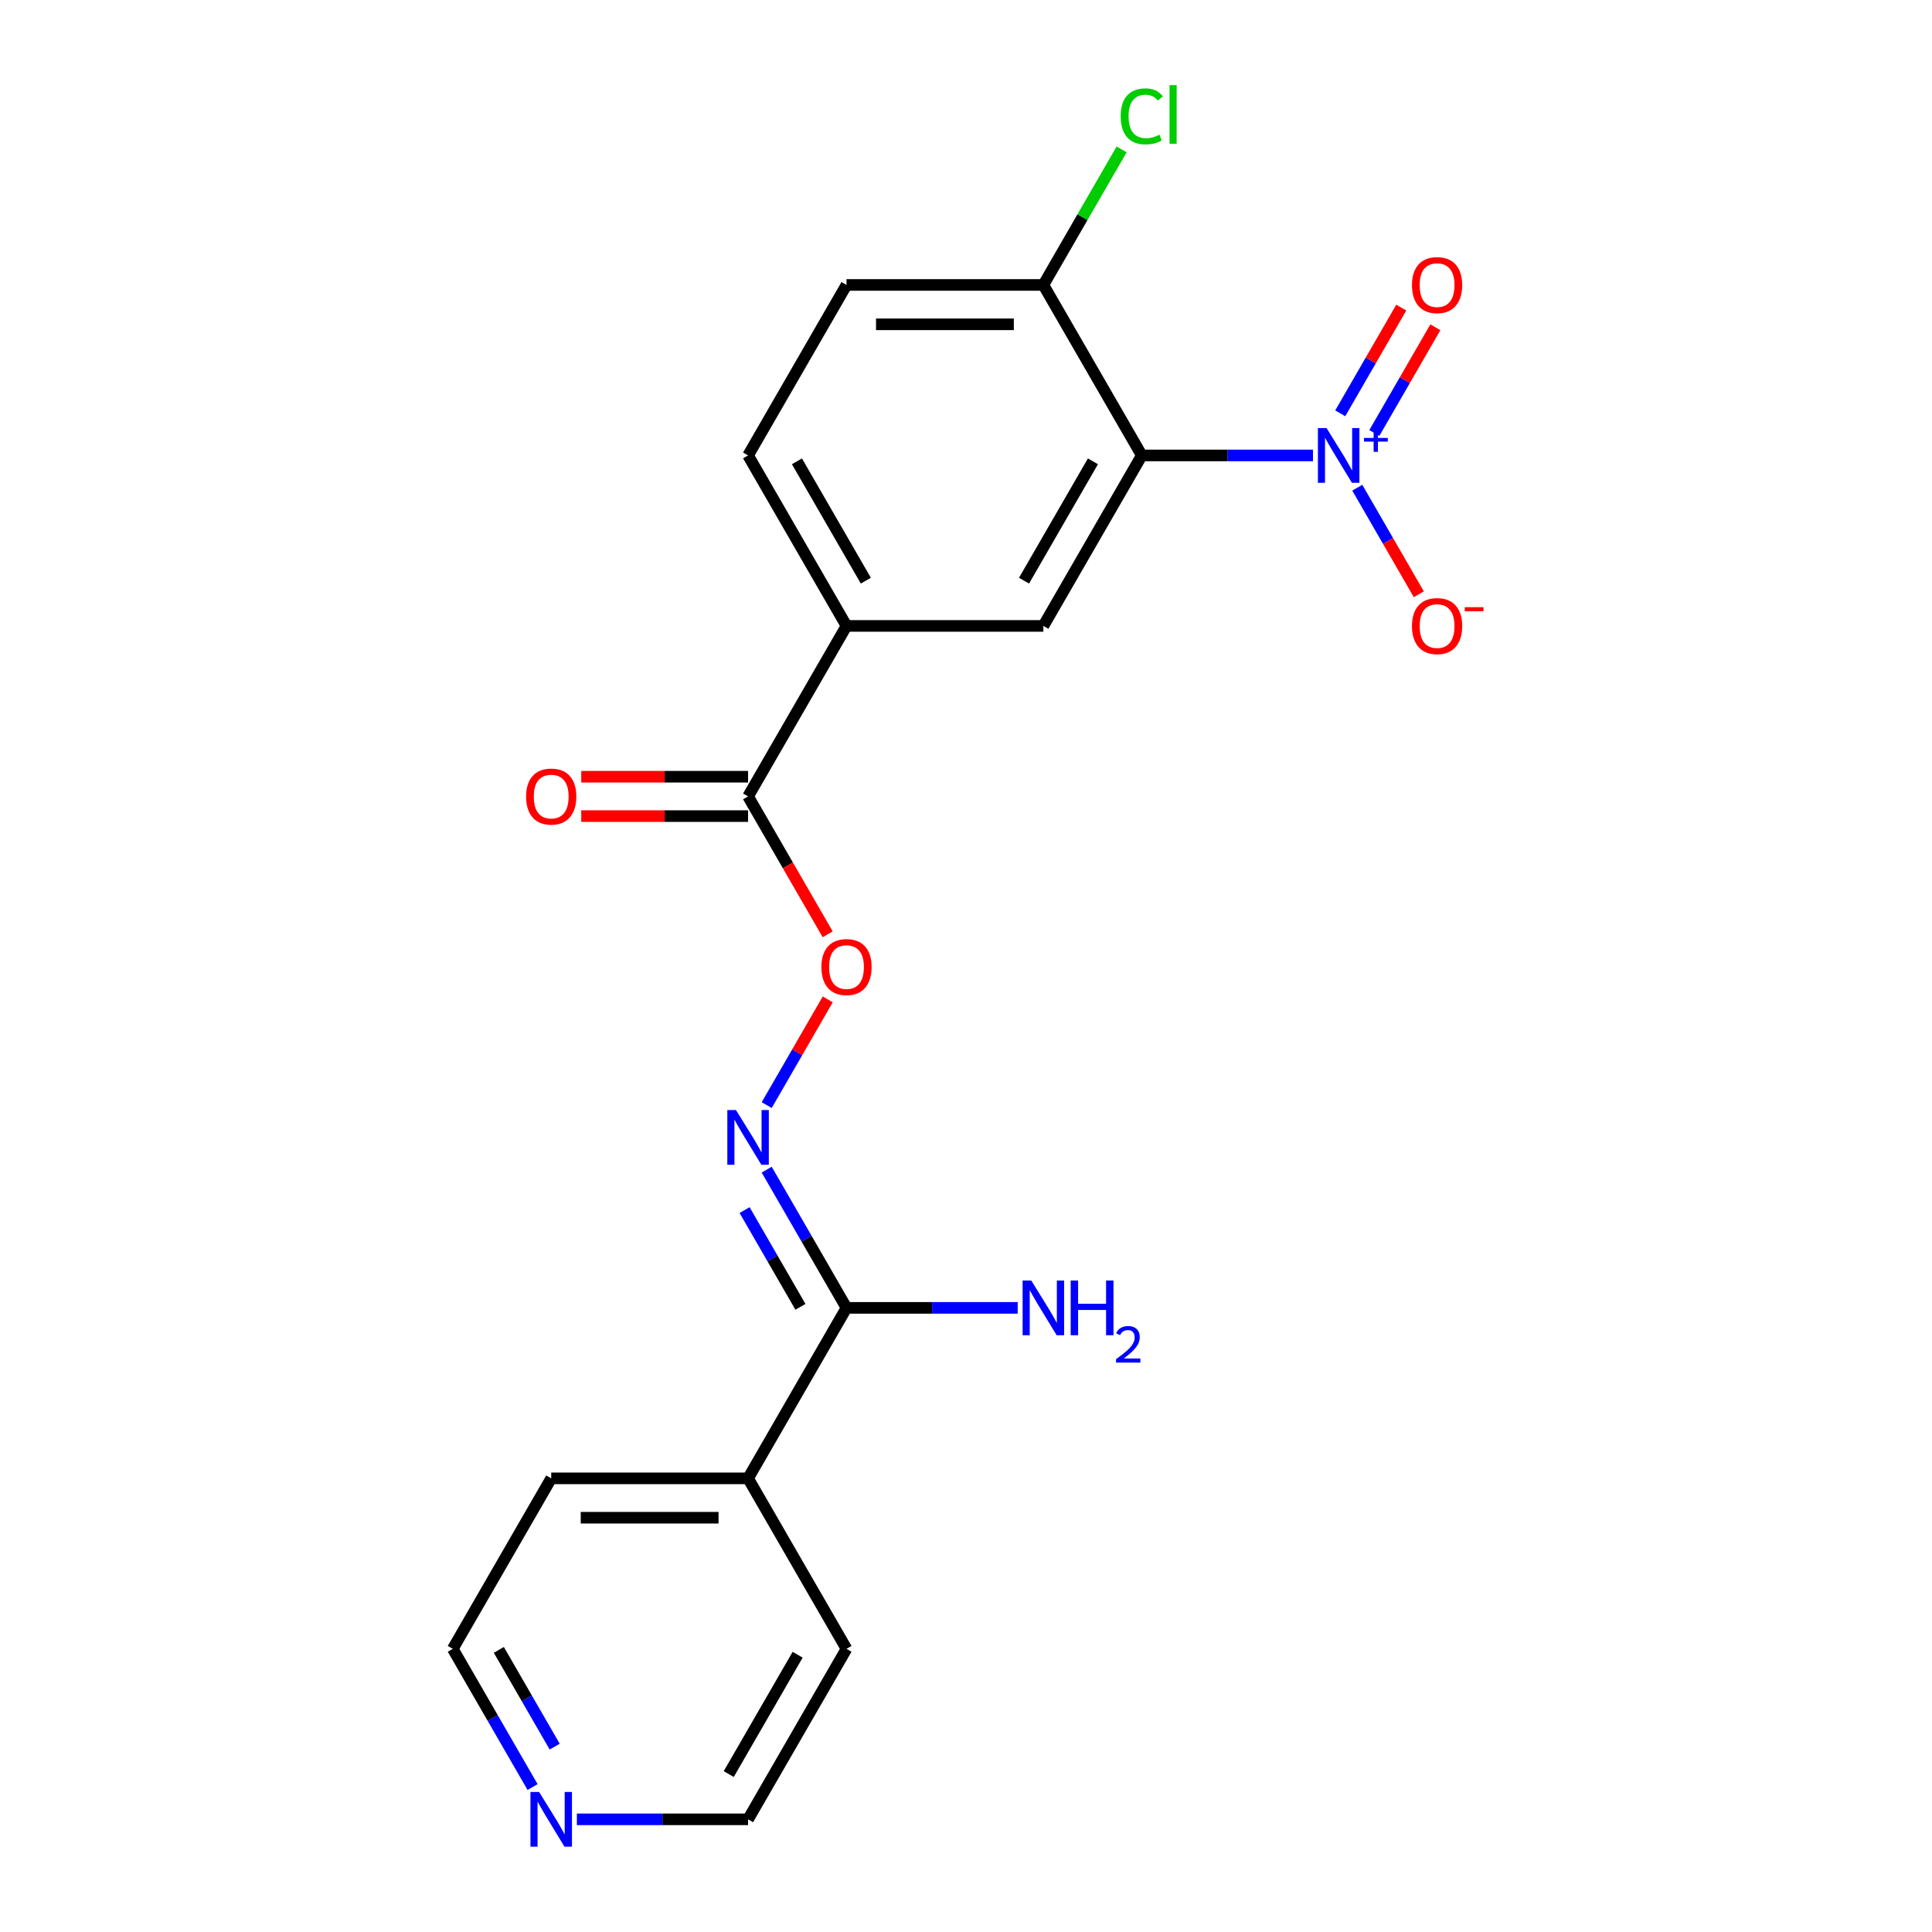 <?xml version='1.0' encoding='iso-8859-1'?>
<svg version='1.1' baseProfile='full'
              xmlns='http://www.w3.org/2000/svg'
                      xmlns:rdkit='http://www.rdkit.org/xml'
                      xmlns:xlink='http://www.w3.org/1999/xlink'
                  xml:space='preserve'
width='1000px' height='1000px' viewBox='0 0 1000 1000'>
<!-- END OF HEADER -->
<rect style='opacity:1.0;fill:#FFFFFF;stroke:none' width='1000' height='1000' x='0' y='0'> </rect>
<path class='bond-0' d='M 679.6,235.731 L 635.296,235.731' style='fill:none;fill-rule:evenodd;stroke:#0000FF;stroke-width:6px;stroke-linecap:butt;stroke-linejoin:miter;stroke-opacity:1' />
<path class='bond-0' d='M 635.296,235.731 L 590.991,235.731' style='fill:none;fill-rule:evenodd;stroke:#000000;stroke-width:6px;stroke-linecap:butt;stroke-linejoin:miter;stroke-opacity:1' />
<path class='bond-8' d='M 702.533,252.438 L 718.454,280.014' style='fill:none;fill-rule:evenodd;stroke:#0000FF;stroke-width:6px;stroke-linecap:butt;stroke-linejoin:miter;stroke-opacity:1' />
<path class='bond-8' d='M 718.454,280.014 L 734.375,307.59' style='fill:none;fill-rule:evenodd;stroke:#FF0000;stroke-width:6px;stroke-linecap:butt;stroke-linejoin:miter;stroke-opacity:1' />
<path class='bond-9' d='M 711.357,224.118 L 727.151,196.763' style='fill:none;fill-rule:evenodd;stroke:#0000FF;stroke-width:6px;stroke-linecap:butt;stroke-linejoin:miter;stroke-opacity:1' />
<path class='bond-9' d='M 727.151,196.763 L 742.945,169.407' style='fill:none;fill-rule:evenodd;stroke:#FF0000;stroke-width:6px;stroke-linecap:butt;stroke-linejoin:miter;stroke-opacity:1' />
<path class='bond-9' d='M 693.709,213.929 L 709.502,186.573' style='fill:none;fill-rule:evenodd;stroke:#0000FF;stroke-width:6px;stroke-linecap:butt;stroke-linejoin:miter;stroke-opacity:1' />
<path class='bond-9' d='M 709.502,186.573 L 725.296,159.217' style='fill:none;fill-rule:evenodd;stroke:#FF0000;stroke-width:6px;stroke-linecap:butt;stroke-linejoin:miter;stroke-opacity:1' />
<path class='bond-1' d='M 590.991,235.731 L 540.044,323.975' style='fill:none;fill-rule:evenodd;stroke:#000000;stroke-width:6px;stroke-linecap:butt;stroke-linejoin:miter;stroke-opacity:1' />
<path class='bond-1' d='M 565.701,238.778 L 530.037,300.549' style='fill:none;fill-rule:evenodd;stroke:#000000;stroke-width:6px;stroke-linecap:butt;stroke-linejoin:miter;stroke-opacity:1' />
<path class='bond-7' d='M 590.991,235.731 L 540.044,147.487' style='fill:none;fill-rule:evenodd;stroke:#000000;stroke-width:6px;stroke-linecap:butt;stroke-linejoin:miter;stroke-opacity:1' />
<path class='bond-5' d='M 540.044,323.975 L 438.148,323.975' style='fill:none;fill-rule:evenodd;stroke:#000000;stroke-width:6px;stroke-linecap:butt;stroke-linejoin:miter;stroke-opacity:1' />
<path class='bond-2' d='M 396.847,572 L 412.64,544.644' style='fill:none;fill-rule:evenodd;stroke:#0000FF;stroke-width:6px;stroke-linecap:butt;stroke-linejoin:miter;stroke-opacity:1' />
<path class='bond-2' d='M 412.64,544.644 L 428.434,517.288' style='fill:none;fill-rule:evenodd;stroke:#FF0000;stroke-width:6px;stroke-linecap:butt;stroke-linejoin:miter;stroke-opacity:1' />
<path class='bond-4' d='M 396.847,605.415 L 417.497,641.183' style='fill:none;fill-rule:evenodd;stroke:#0000FF;stroke-width:6px;stroke-linecap:butt;stroke-linejoin:miter;stroke-opacity:1' />
<path class='bond-4' d='M 417.497,641.183 L 438.148,676.951' style='fill:none;fill-rule:evenodd;stroke:#000000;stroke-width:6px;stroke-linecap:butt;stroke-linejoin:miter;stroke-opacity:1' />
<path class='bond-4' d='M 385.393,626.335 L 399.849,651.373' style='fill:none;fill-rule:evenodd;stroke:#0000FF;stroke-width:6px;stroke-linecap:butt;stroke-linejoin:miter;stroke-opacity:1' />
<path class='bond-4' d='M 399.849,651.373 L 414.304,676.41' style='fill:none;fill-rule:evenodd;stroke:#000000;stroke-width:6px;stroke-linecap:butt;stroke-linejoin:miter;stroke-opacity:1' />
<path class='bond-3' d='M 387.201,412.219 L 438.148,323.975' style='fill:none;fill-rule:evenodd;stroke:#000000;stroke-width:6px;stroke-linecap:butt;stroke-linejoin:miter;stroke-opacity:1' />
<path class='bond-6' d='M 387.201,412.219 L 407.805,447.908' style='fill:none;fill-rule:evenodd;stroke:#000000;stroke-width:6px;stroke-linecap:butt;stroke-linejoin:miter;stroke-opacity:1' />
<path class='bond-6' d='M 407.805,447.908 L 428.41,483.596' style='fill:none;fill-rule:evenodd;stroke:#FF0000;stroke-width:6px;stroke-linecap:butt;stroke-linejoin:miter;stroke-opacity:1' />
<path class='bond-10' d='M 387.201,402.03 L 344.027,402.03' style='fill:none;fill-rule:evenodd;stroke:#000000;stroke-width:6px;stroke-linecap:butt;stroke-linejoin:miter;stroke-opacity:1' />
<path class='bond-10' d='M 344.027,402.03 L 300.853,402.03' style='fill:none;fill-rule:evenodd;stroke:#FF0000;stroke-width:6px;stroke-linecap:butt;stroke-linejoin:miter;stroke-opacity:1' />
<path class='bond-10' d='M 387.201,422.409 L 344.027,422.409' style='fill:none;fill-rule:evenodd;stroke:#000000;stroke-width:6px;stroke-linecap:butt;stroke-linejoin:miter;stroke-opacity:1' />
<path class='bond-10' d='M 344.027,422.409 L 300.853,422.409' style='fill:none;fill-rule:evenodd;stroke:#FF0000;stroke-width:6px;stroke-linecap:butt;stroke-linejoin:miter;stroke-opacity:1' />
<path class='bond-13' d='M 438.148,676.951 L 387.201,765.195' style='fill:none;fill-rule:evenodd;stroke:#000000;stroke-width:6px;stroke-linecap:butt;stroke-linejoin:miter;stroke-opacity:1' />
<path class='bond-15' d='M 438.148,676.951 L 482.452,676.951' style='fill:none;fill-rule:evenodd;stroke:#000000;stroke-width:6px;stroke-linecap:butt;stroke-linejoin:miter;stroke-opacity:1' />
<path class='bond-15' d='M 482.452,676.951 L 526.756,676.951' style='fill:none;fill-rule:evenodd;stroke:#0000FF;stroke-width:6px;stroke-linecap:butt;stroke-linejoin:miter;stroke-opacity:1' />
<path class='bond-21' d='M 438.148,323.975 L 387.201,235.731' style='fill:none;fill-rule:evenodd;stroke:#000000;stroke-width:6px;stroke-linecap:butt;stroke-linejoin:miter;stroke-opacity:1' />
<path class='bond-21' d='M 448.155,300.549 L 412.492,238.778' style='fill:none;fill-rule:evenodd;stroke:#000000;stroke-width:6px;stroke-linecap:butt;stroke-linejoin:miter;stroke-opacity:1' />
<path class='bond-14' d='M 540.044,147.487 L 438.148,147.487' style='fill:none;fill-rule:evenodd;stroke:#000000;stroke-width:6px;stroke-linecap:butt;stroke-linejoin:miter;stroke-opacity:1' />
<path class='bond-14' d='M 524.759,167.866 L 453.433,167.866' style='fill:none;fill-rule:evenodd;stroke:#000000;stroke-width:6px;stroke-linecap:butt;stroke-linejoin:miter;stroke-opacity:1' />
<path class='bond-16' d='M 540.044,147.487 L 560.296,112.409' style='fill:none;fill-rule:evenodd;stroke:#000000;stroke-width:6px;stroke-linecap:butt;stroke-linejoin:miter;stroke-opacity:1' />
<path class='bond-16' d='M 560.296,112.409 L 580.549,77.33' style='fill:none;fill-rule:evenodd;stroke:#00CC00;stroke-width:6px;stroke-linecap:butt;stroke-linejoin:miter;stroke-opacity:1' />
<path class='bond-11' d='M 275.659,924.976 L 255.008,889.208' style='fill:none;fill-rule:evenodd;stroke:#0000FF;stroke-width:6px;stroke-linecap:butt;stroke-linejoin:miter;stroke-opacity:1' />
<path class='bond-11' d='M 255.008,889.208 L 234.357,853.439' style='fill:none;fill-rule:evenodd;stroke:#000000;stroke-width:6px;stroke-linecap:butt;stroke-linejoin:miter;stroke-opacity:1' />
<path class='bond-11' d='M 287.113,904.056 L 272.657,879.018' style='fill:none;fill-rule:evenodd;stroke:#0000FF;stroke-width:6px;stroke-linecap:butt;stroke-linejoin:miter;stroke-opacity:1' />
<path class='bond-11' d='M 272.657,879.018 L 258.201,853.98' style='fill:none;fill-rule:evenodd;stroke:#000000;stroke-width:6px;stroke-linecap:butt;stroke-linejoin:miter;stroke-opacity:1' />
<path class='bond-22' d='M 298.593,941.683 L 342.897,941.683' style='fill:none;fill-rule:evenodd;stroke:#0000FF;stroke-width:6px;stroke-linecap:butt;stroke-linejoin:miter;stroke-opacity:1' />
<path class='bond-22' d='M 342.897,941.683 L 387.201,941.683' style='fill:none;fill-rule:evenodd;stroke:#000000;stroke-width:6px;stroke-linecap:butt;stroke-linejoin:miter;stroke-opacity:1' />
<path class='bond-12' d='M 387.201,235.731 L 438.148,147.487' style='fill:none;fill-rule:evenodd;stroke:#000000;stroke-width:6px;stroke-linecap:butt;stroke-linejoin:miter;stroke-opacity:1' />
<path class='bond-19' d='M 387.201,765.195 L 438.148,853.439' style='fill:none;fill-rule:evenodd;stroke:#000000;stroke-width:6px;stroke-linecap:butt;stroke-linejoin:miter;stroke-opacity:1' />
<path class='bond-20' d='M 387.201,765.195 L 285.305,765.195' style='fill:none;fill-rule:evenodd;stroke:#000000;stroke-width:6px;stroke-linecap:butt;stroke-linejoin:miter;stroke-opacity:1' />
<path class='bond-20' d='M 371.916,785.574 L 300.589,785.574' style='fill:none;fill-rule:evenodd;stroke:#000000;stroke-width:6px;stroke-linecap:butt;stroke-linejoin:miter;stroke-opacity:1' />
<path class='bond-17' d='M 387.201,941.683 L 438.148,853.439' style='fill:none;fill-rule:evenodd;stroke:#000000;stroke-width:6px;stroke-linecap:butt;stroke-linejoin:miter;stroke-opacity:1' />
<path class='bond-17' d='M 377.194,918.257 L 412.857,856.486' style='fill:none;fill-rule:evenodd;stroke:#000000;stroke-width:6px;stroke-linecap:butt;stroke-linejoin:miter;stroke-opacity:1' />
<path class='bond-18' d='M 234.357,853.439 L 285.305,765.195' style='fill:none;fill-rule:evenodd;stroke:#000000;stroke-width:6px;stroke-linecap:butt;stroke-linejoin:miter;stroke-opacity:1' />
<path  class='atom-0' d='M 686.627 221.571
L 695.907 236.571
Q 696.827 238.051, 698.307 240.731
Q 699.787 243.411, 699.867 243.571
L 699.867 221.571
L 703.627 221.571
L 703.627 249.891
L 699.747 249.891
L 689.787 233.491
Q 688.627 231.571, 687.387 229.371
Q 686.187 227.171, 685.827 226.491
L 685.827 249.891
L 682.147 249.891
L 682.147 221.571
L 686.627 221.571
' fill='#0000FF'/>
<path  class='atom-0' d='M 706.003 226.676
L 710.993 226.676
L 710.993 221.422
L 713.21 221.422
L 713.21 226.676
L 718.332 226.676
L 718.332 228.577
L 713.21 228.577
L 713.21 233.857
L 710.993 233.857
L 710.993 228.577
L 706.003 228.577
L 706.003 226.676
' fill='#0000FF'/>
<path  class='atom-3' d='M 380.941 574.547
L 390.221 589.547
Q 391.141 591.027, 392.621 593.707
Q 394.101 596.387, 394.181 596.547
L 394.181 574.547
L 397.941 574.547
L 397.941 602.867
L 394.061 602.867
L 384.101 586.467
Q 382.941 584.547, 381.701 582.347
Q 380.501 580.147, 380.141 579.467
L 380.141 602.867
L 376.461 602.867
L 376.461 574.547
L 380.941 574.547
' fill='#0000FF'/>
<path  class='atom-7' d='M 425.148 500.543
Q 425.148 493.743, 428.508 489.943
Q 431.868 486.143, 438.148 486.143
Q 444.428 486.143, 447.788 489.943
Q 451.148 493.743, 451.148 500.543
Q 451.148 507.423, 447.748 511.343
Q 444.348 515.223, 438.148 515.223
Q 431.908 515.223, 428.508 511.343
Q 425.148 507.463, 425.148 500.543
M 438.148 512.023
Q 442.468 512.023, 444.788 509.143
Q 447.148 506.223, 447.148 500.543
Q 447.148 494.983, 444.788 492.183
Q 442.468 489.343, 438.148 489.343
Q 433.828 489.343, 431.468 492.143
Q 429.148 494.943, 429.148 500.543
Q 429.148 506.263, 431.468 509.143
Q 433.828 512.023, 438.148 512.023
' fill='#FF0000'/>
<path  class='atom-9' d='M 730.835 324.055
Q 730.835 317.255, 734.195 313.455
Q 737.555 309.655, 743.835 309.655
Q 750.115 309.655, 753.475 313.455
Q 756.835 317.255, 756.835 324.055
Q 756.835 330.935, 753.435 334.855
Q 750.035 338.735, 743.835 338.735
Q 737.595 338.735, 734.195 334.855
Q 730.835 330.975, 730.835 324.055
M 743.835 335.535
Q 748.155 335.535, 750.475 332.655
Q 752.835 329.735, 752.835 324.055
Q 752.835 318.495, 750.475 315.695
Q 748.155 312.855, 743.835 312.855
Q 739.515 312.855, 737.155 315.655
Q 734.835 318.455, 734.835 324.055
Q 734.835 329.775, 737.155 332.655
Q 739.515 335.535, 743.835 335.535
' fill='#FF0000'/>
<path  class='atom-9' d='M 758.155 314.278
L 767.843 314.278
L 767.843 316.39
L 758.155 316.39
L 758.155 314.278
' fill='#FF0000'/>
<path  class='atom-10' d='M 730.835 147.567
Q 730.835 140.767, 734.195 136.967
Q 737.555 133.167, 743.835 133.167
Q 750.115 133.167, 753.475 136.967
Q 756.835 140.767, 756.835 147.567
Q 756.835 154.447, 753.435 158.367
Q 750.035 162.247, 743.835 162.247
Q 737.595 162.247, 734.195 158.367
Q 730.835 154.487, 730.835 147.567
M 743.835 159.047
Q 748.155 159.047, 750.475 156.167
Q 752.835 153.247, 752.835 147.567
Q 752.835 142.007, 750.475 139.207
Q 748.155 136.367, 743.835 136.367
Q 739.515 136.367, 737.155 139.167
Q 734.835 141.967, 734.835 147.567
Q 734.835 153.287, 737.155 156.167
Q 739.515 159.047, 743.835 159.047
' fill='#FF0000'/>
<path  class='atom-11' d='M 272.305 412.299
Q 272.305 405.499, 275.665 401.699
Q 279.025 397.899, 285.305 397.899
Q 291.585 397.899, 294.945 401.699
Q 298.305 405.499, 298.305 412.299
Q 298.305 419.179, 294.905 423.099
Q 291.505 426.979, 285.305 426.979
Q 279.065 426.979, 275.665 423.099
Q 272.305 419.219, 272.305 412.299
M 285.305 423.779
Q 289.625 423.779, 291.945 420.899
Q 294.305 417.979, 294.305 412.299
Q 294.305 406.739, 291.945 403.939
Q 289.625 401.099, 285.305 401.099
Q 280.985 401.099, 278.625 403.899
Q 276.305 406.699, 276.305 412.299
Q 276.305 418.019, 278.625 420.899
Q 280.985 423.779, 285.305 423.779
' fill='#FF0000'/>
<path  class='atom-12' d='M 279.045 927.523
L 288.325 942.523
Q 289.245 944.003, 290.725 946.683
Q 292.205 949.363, 292.285 949.523
L 292.285 927.523
L 296.045 927.523
L 296.045 955.843
L 292.165 955.843
L 282.205 939.443
Q 281.045 937.523, 279.805 935.323
Q 278.605 933.123, 278.245 932.443
L 278.245 955.843
L 274.565 955.843
L 274.565 927.523
L 279.045 927.523
' fill='#0000FF'/>
<path  class='atom-16' d='M 533.784 662.791
L 543.064 677.791
Q 543.984 679.271, 545.464 681.951
Q 546.944 684.631, 547.024 684.791
L 547.024 662.791
L 550.784 662.791
L 550.784 691.111
L 546.904 691.111
L 536.944 674.711
Q 535.784 672.791, 534.544 670.591
Q 533.344 668.391, 532.984 667.711
L 532.984 691.111
L 529.304 691.111
L 529.304 662.791
L 533.784 662.791
' fill='#0000FF'/>
<path  class='atom-16' d='M 554.184 662.791
L 558.024 662.791
L 558.024 674.831
L 572.504 674.831
L 572.504 662.791
L 576.344 662.791
L 576.344 691.111
L 572.504 691.111
L 572.504 678.031
L 558.024 678.031
L 558.024 691.111
L 554.184 691.111
L 554.184 662.791
' fill='#0000FF'/>
<path  class='atom-16' d='M 577.717 690.118
Q 578.403 688.349, 580.04 687.372
Q 581.677 686.369, 583.947 686.369
Q 586.772 686.369, 588.356 687.9
Q 589.94 689.431, 589.94 692.151
Q 589.94 694.923, 587.881 697.51
Q 585.848 700.097, 581.624 703.159
L 590.257 703.159
L 590.257 705.271
L 577.664 705.271
L 577.664 703.503
Q 581.149 701.021, 583.208 699.173
Q 585.293 697.325, 586.297 695.662
Q 587.3 693.999, 587.3 692.283
Q 587.3 690.487, 586.402 689.484
Q 585.505 688.481, 583.947 688.481
Q 582.442 688.481, 581.439 689.088
Q 580.436 689.695, 579.723 691.042
L 577.717 690.118
' fill='#0000FF'/>
<path  class='atom-17' d='M 580.071 60.223
Q 580.071 53.183, 583.351 49.503
Q 586.671 45.783, 592.951 45.783
Q 598.791 45.783, 601.911 49.903
L 599.271 52.063
Q 596.991 49.063, 592.951 49.063
Q 588.671 49.063, 586.391 51.943
Q 584.151 54.783, 584.151 60.223
Q 584.151 65.823, 586.471 68.703
Q 588.831 71.583, 593.391 71.583
Q 596.511 71.583, 600.151 69.703
L 601.271 72.703
Q 599.791 73.663, 597.551 74.223
Q 595.311 74.783, 592.831 74.783
Q 586.671 74.783, 583.351 71.023
Q 580.071 67.263, 580.071 60.223
' fill='#00CC00'/>
<path  class='atom-17' d='M 605.351 44.063
L 609.031 44.063
L 609.031 74.423
L 605.351 74.423
L 605.351 44.063
' fill='#00CC00'/>
</svg>
